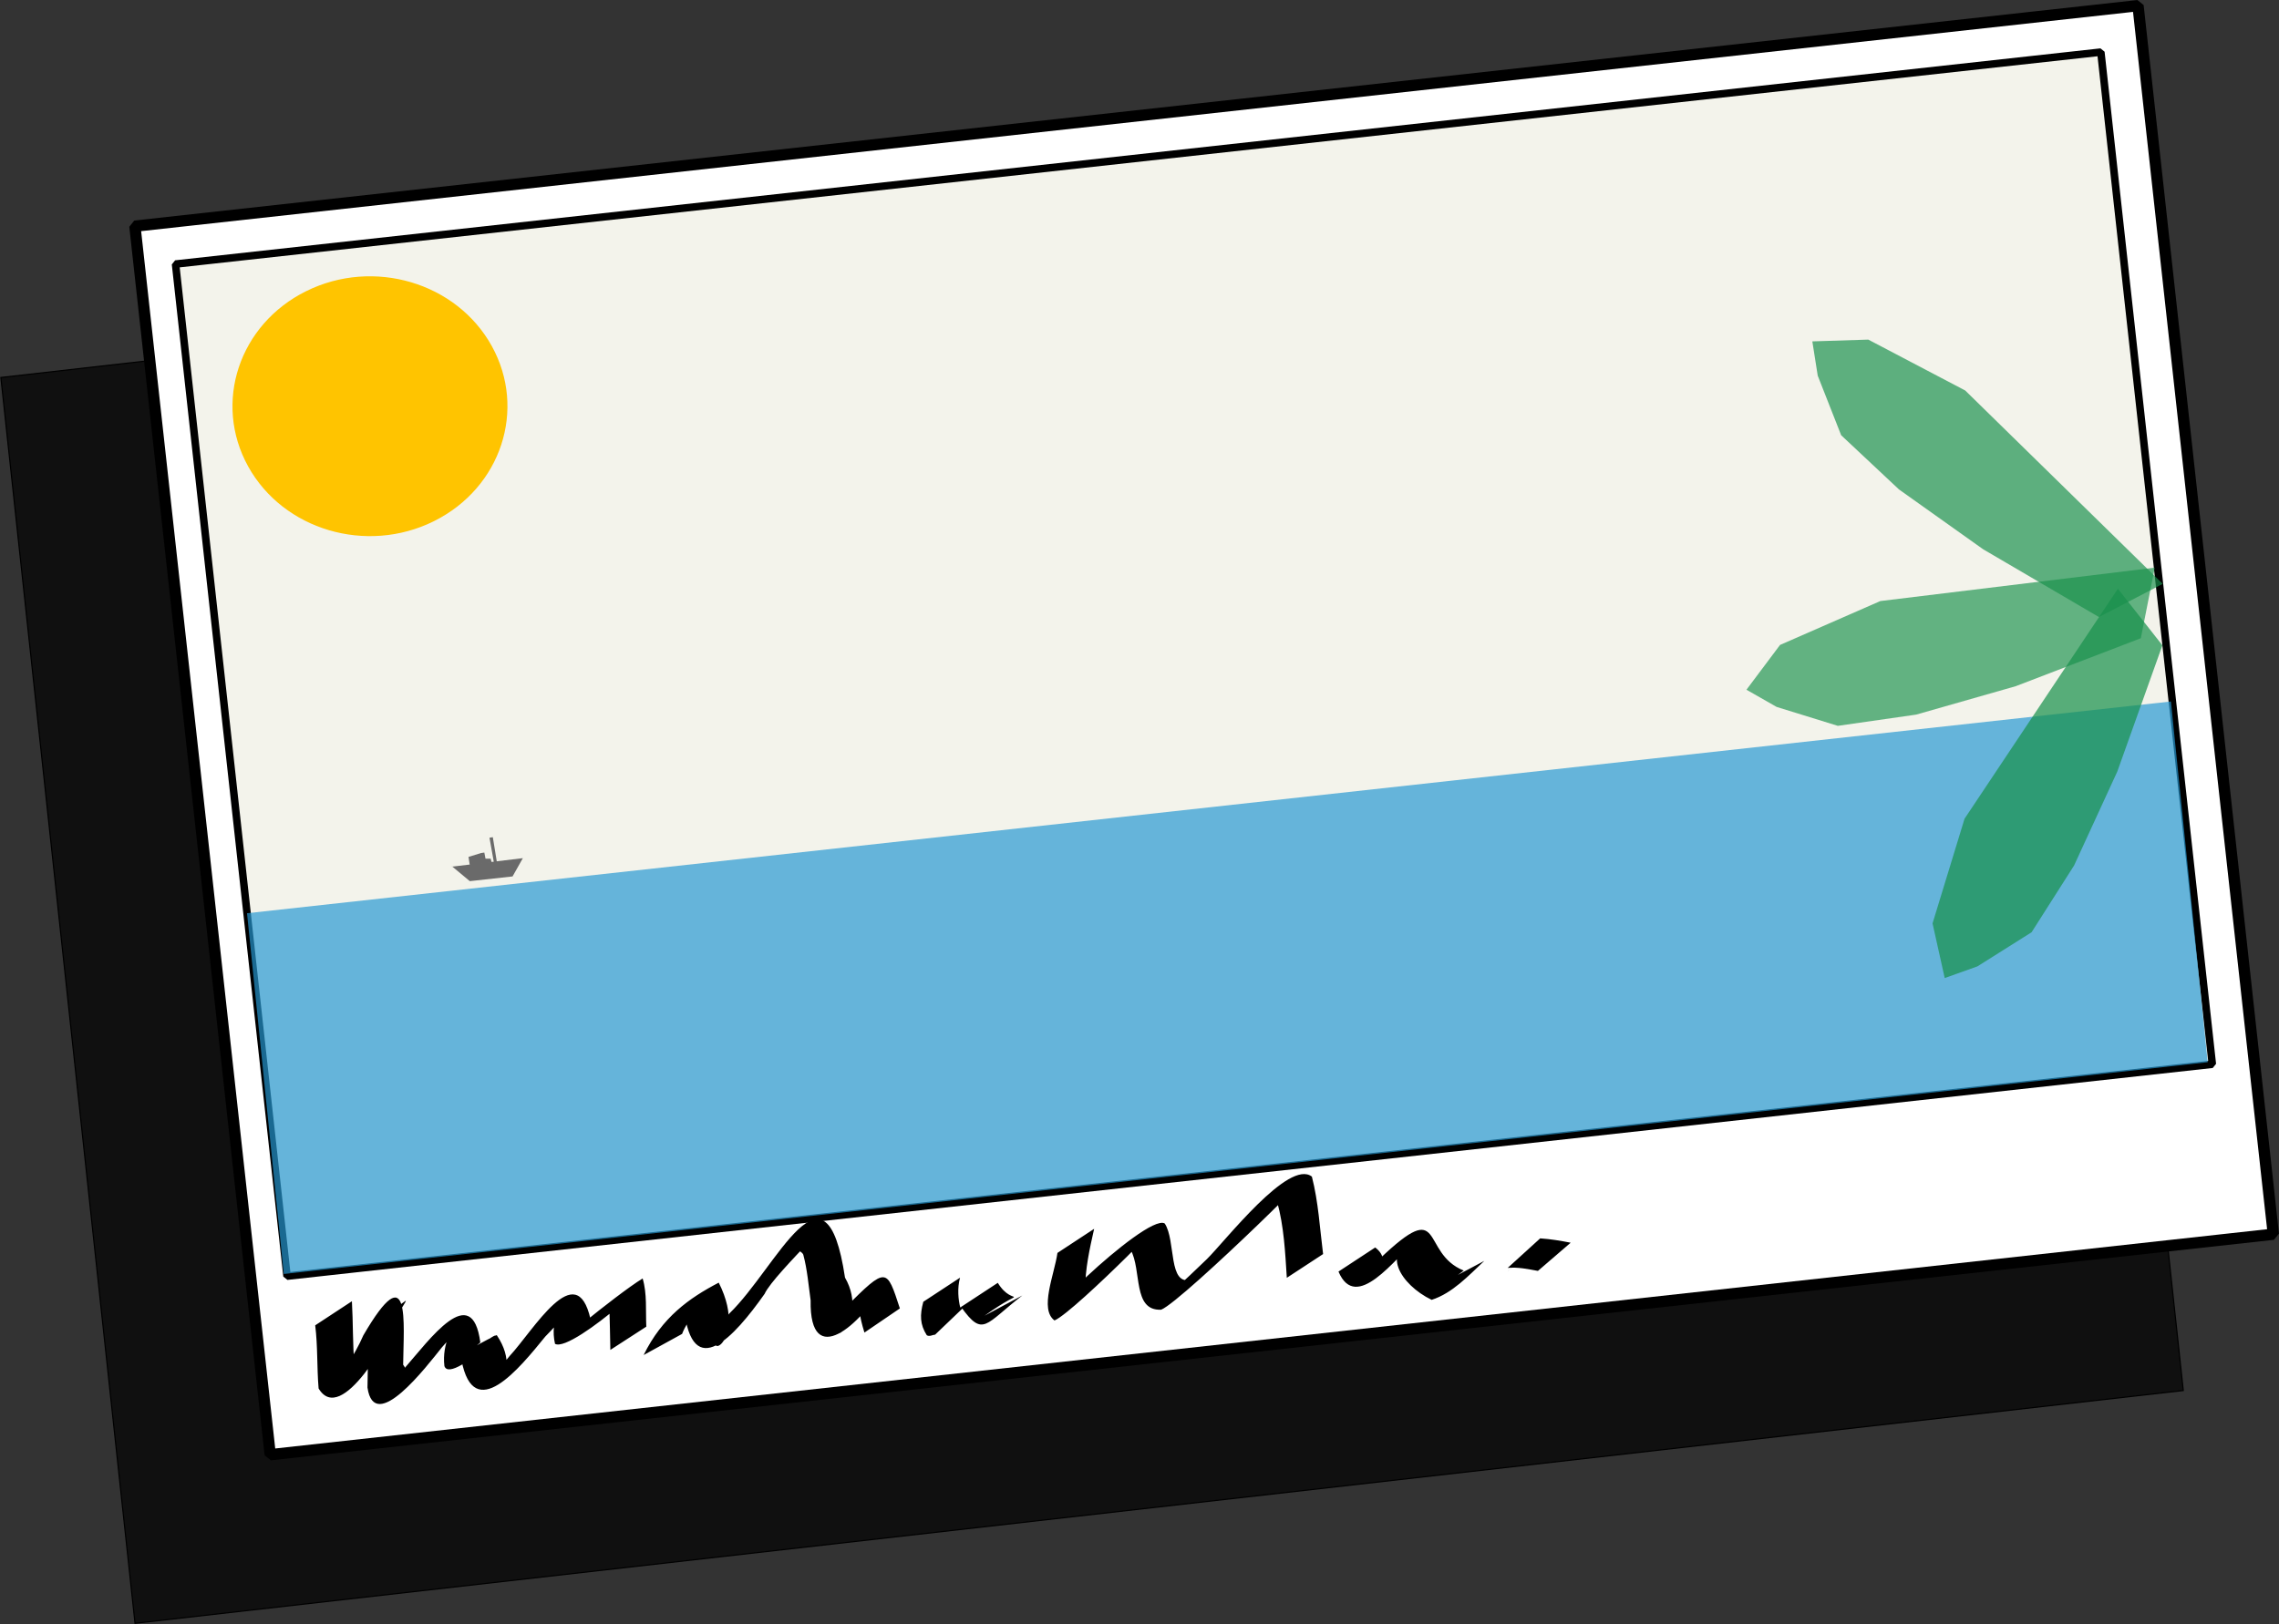 <svg xmlns="http://www.w3.org/2000/svg" viewBox="0 0 756.41 539.32"><rect x="0" y="0" width="756.41" height="539.32" fill="#333333" stroke="none"/><path transform="matrix(.994 -.113 .107 .994 -115.33 -132.36)" fill-opacity=".69" stroke="#000" stroke-width=".375" d="M87.343 269.17h683.93v416.11H87.343z"/><path stroke-linejoin="bevel" stroke="#000" stroke-width="3.75" fill="#fff" d="M44.776 75.083L709.618 1.876l44.913 407.885-664.842 73.206z"/><path stroke-linejoin="bevel" stroke="#000" stroke-width="2.5" fill="#f3f3eb" d="M58.264 87.662l639.018-70.363 37 336.029L95.266 423.69z"/><path d="M116.8 432.01c.41 7.05.23 14.13.83 21.16-15.76 16.19-2.92 3.77 2.96-9.83 15.75-27.03 13.36-4.09 13.22 9.75 5.32 6.45-14.87 19.67.66.92 7.95-9.04 22.22-28.98 24.95-8.32-15.22 13.71-11.4 5.37 5.45-2.44 10.76 16.04-9.48 23.3 4.25 6.98 7.94-8.52 22.16-33.2 26.87-12.29-19.01 14.79 8.33-8.03 17.31-13.49 1.51 5.09.97 10.68 1.21 16l-11.93 7.72c-.13-4.81-.15-9.64-.33-14.44 25.98-19.71-12.15 15.79-18.04 12.42-3.6-16.16 16.57-22.43-3.23-2.41-8.6 10.58-23.7 29.24-27.8 7.86 27.59-22.54-3.44 9.22-5.68 1.91-1.76-15.11 15.05-23.34-.82-6.2-5.05 6.29-22.41 29.16-24.71 13.36.47-16.87-1.45-18.66 12.51-28.72 1.24-.9-3.16 4.9-1.79 4.23-3.05 7.38-19.38 37.39-26.94 24.79-.59-6.97-.26-14.02-1.13-20.96l12.18-8zM213.63 449.87c6.11-12.49 15.06-18.89 24.92-24.03 11.13 21.94-10.22 28.96 3.53 10.23 15.96-15.42 31.94-54.77 38.38-11.91 8.86 15.43-9.7 27.27.13 9.93 13.72-13.71 13.68-13.17 18.08.31l-11.76 8.01c-3.49-11.23-1.6-13.85 5.95-15.32-6.81 12.13-24.21 28.22-23.81 4.62-.71-5.03-1.1-10.18-2.42-15.1-.31-1.15-3.2-2.03-2.27-2.78 21.86-17.86-7.46 8.74-10.58 15.73-10.13 14.37-23.99 29.65-26.78 4.82 19.43-15.95 2.98-.96-.61 8.48l-12.76 7.01zM318.64 424.19c-.97 3.49-.57 7.36.06 9.86.75-.15 1.38-.59 2.07-.89l-10.39 9.94c-.89.06-1.86.75-2.78.2-2.27-3.58-2.33-6.71-1.15-11.11l12.19-8z"/><path d="M331.17 425.9c5.27 8.66 10.47.26-4.39 10.91l12.54-6.71c-12.35 9.49-12.98 14.08-20.33 3.8l12.18-8zM363.15 407.97c-1.5 6.67-3.03 13.45-2.96 20.28-26.88 20.61 20.19-25.79 26.39-22.05 3.77 5.64 1.01 21 8.87 18.58-3.04 2.18-5.97 4.53-9.13 6.54-1.03.67 1.84-1.63 2.74-2.46 3.87-3.56 7.72-7.14 11.48-10.81 6.12-6 27.25-33.41 34.88-27.41 2.16 8.39 2.63 17.13 3.72 25.71l-12.04 7.88c-.54-8.45-.95-17.06-3.21-25.24 26.88-24.36-31.38 33.08-38.5 35.83-9.56.46-6.35-13.12-10.14-19.92 23.62-22.4-18.19 20.48-25.25 23.49-5.09-3.74-.06-15.19.97-22.42l12.18-8zM456.44 414.16c8.91 6.88-9.64 13.87 1.47 3.77 22.02-20.99 13.26-2.01 27.9 3.9-14.61 10.94-10.95 8.26-5.84 3.52l12.68-6.74c-5.25 4.92-10.56 10.71-17.48 12.94-10.52-5.1-17.23-16.57-4.87-20.11-7.22 6.33-20.24 24.52-26.05 10.72l12.19-8zM511.3 412.16c.16.11.32.22.47.32l-11.12 9.34c-.05.05-.09.1-.13.15l10.78-9.81z"/><path d="M511.19 411.14c3.37.21 6.78.79 10.12 1.44l-10.87 9.36c-3.3-.6-6.68-1.33-10.04-.99l10.79-9.81z"/><path d="M143.93 173.08c-22.33 11.035-49.897 2.87-61.571-18.237s-3.036-47.163 19.294-58.197c22.33-11.035 49.897-2.87 61.571 18.237 11.63 21.026 3.106 46.982-19.075 58.088" color="#000" display="block" fill="#ffc400"/><path fill-opacity=".69" fill="#2698d2" d="M81.986 303.195l638.55-70.305 12.21 119.769-638.55 70.305z"/><path d="M715.18 188.46l-91.09 11.09-33.29 14.57-11.14 14.87 10.01 5.71 20.31 6.28 26.01-3.73 33-9.42 41.56-15.94 4.63-23.43z" opacity=".661" fill-rule="evenodd" fill="#19914c"/><path d="M702.94 195.47l-50.9 76.35-10.62 34.75 4.04 18.14 10.85-3.87 17.98-11.33 14.11-22.17 14.34-31.18 14.97-41.92-14.77-18.77z" opacity=".712" fill-rule="evenodd" fill="#19914c"/><path d="M717.82 193.84l-65.56-64.2-32.17-16.89-18.57.59 1.79 11.38 7.78 19.78 19.17 17.98 27.97 19.89 38.41 22.49 21.18-11.02z" opacity=".684" fill-rule="evenodd" fill="#19914c"/><path d="M149.98 287.59l5.95 4.95 14.19-1.56 3.42-6.07-23.51 2.82" fill-rule="evenodd" fill="#6a6a6a"/><path d="M155.93 287.31l-.43-2.82 4.19-1.29 1.06-.15.39 2.03h1.71l.34 1.29-7.26.94zM164 286.75l-1.54-8.63 1.11-.18 1.45 8.9-1.02-.09z" fill-rule="evenodd" fill="#6a6a6a"/></svg>